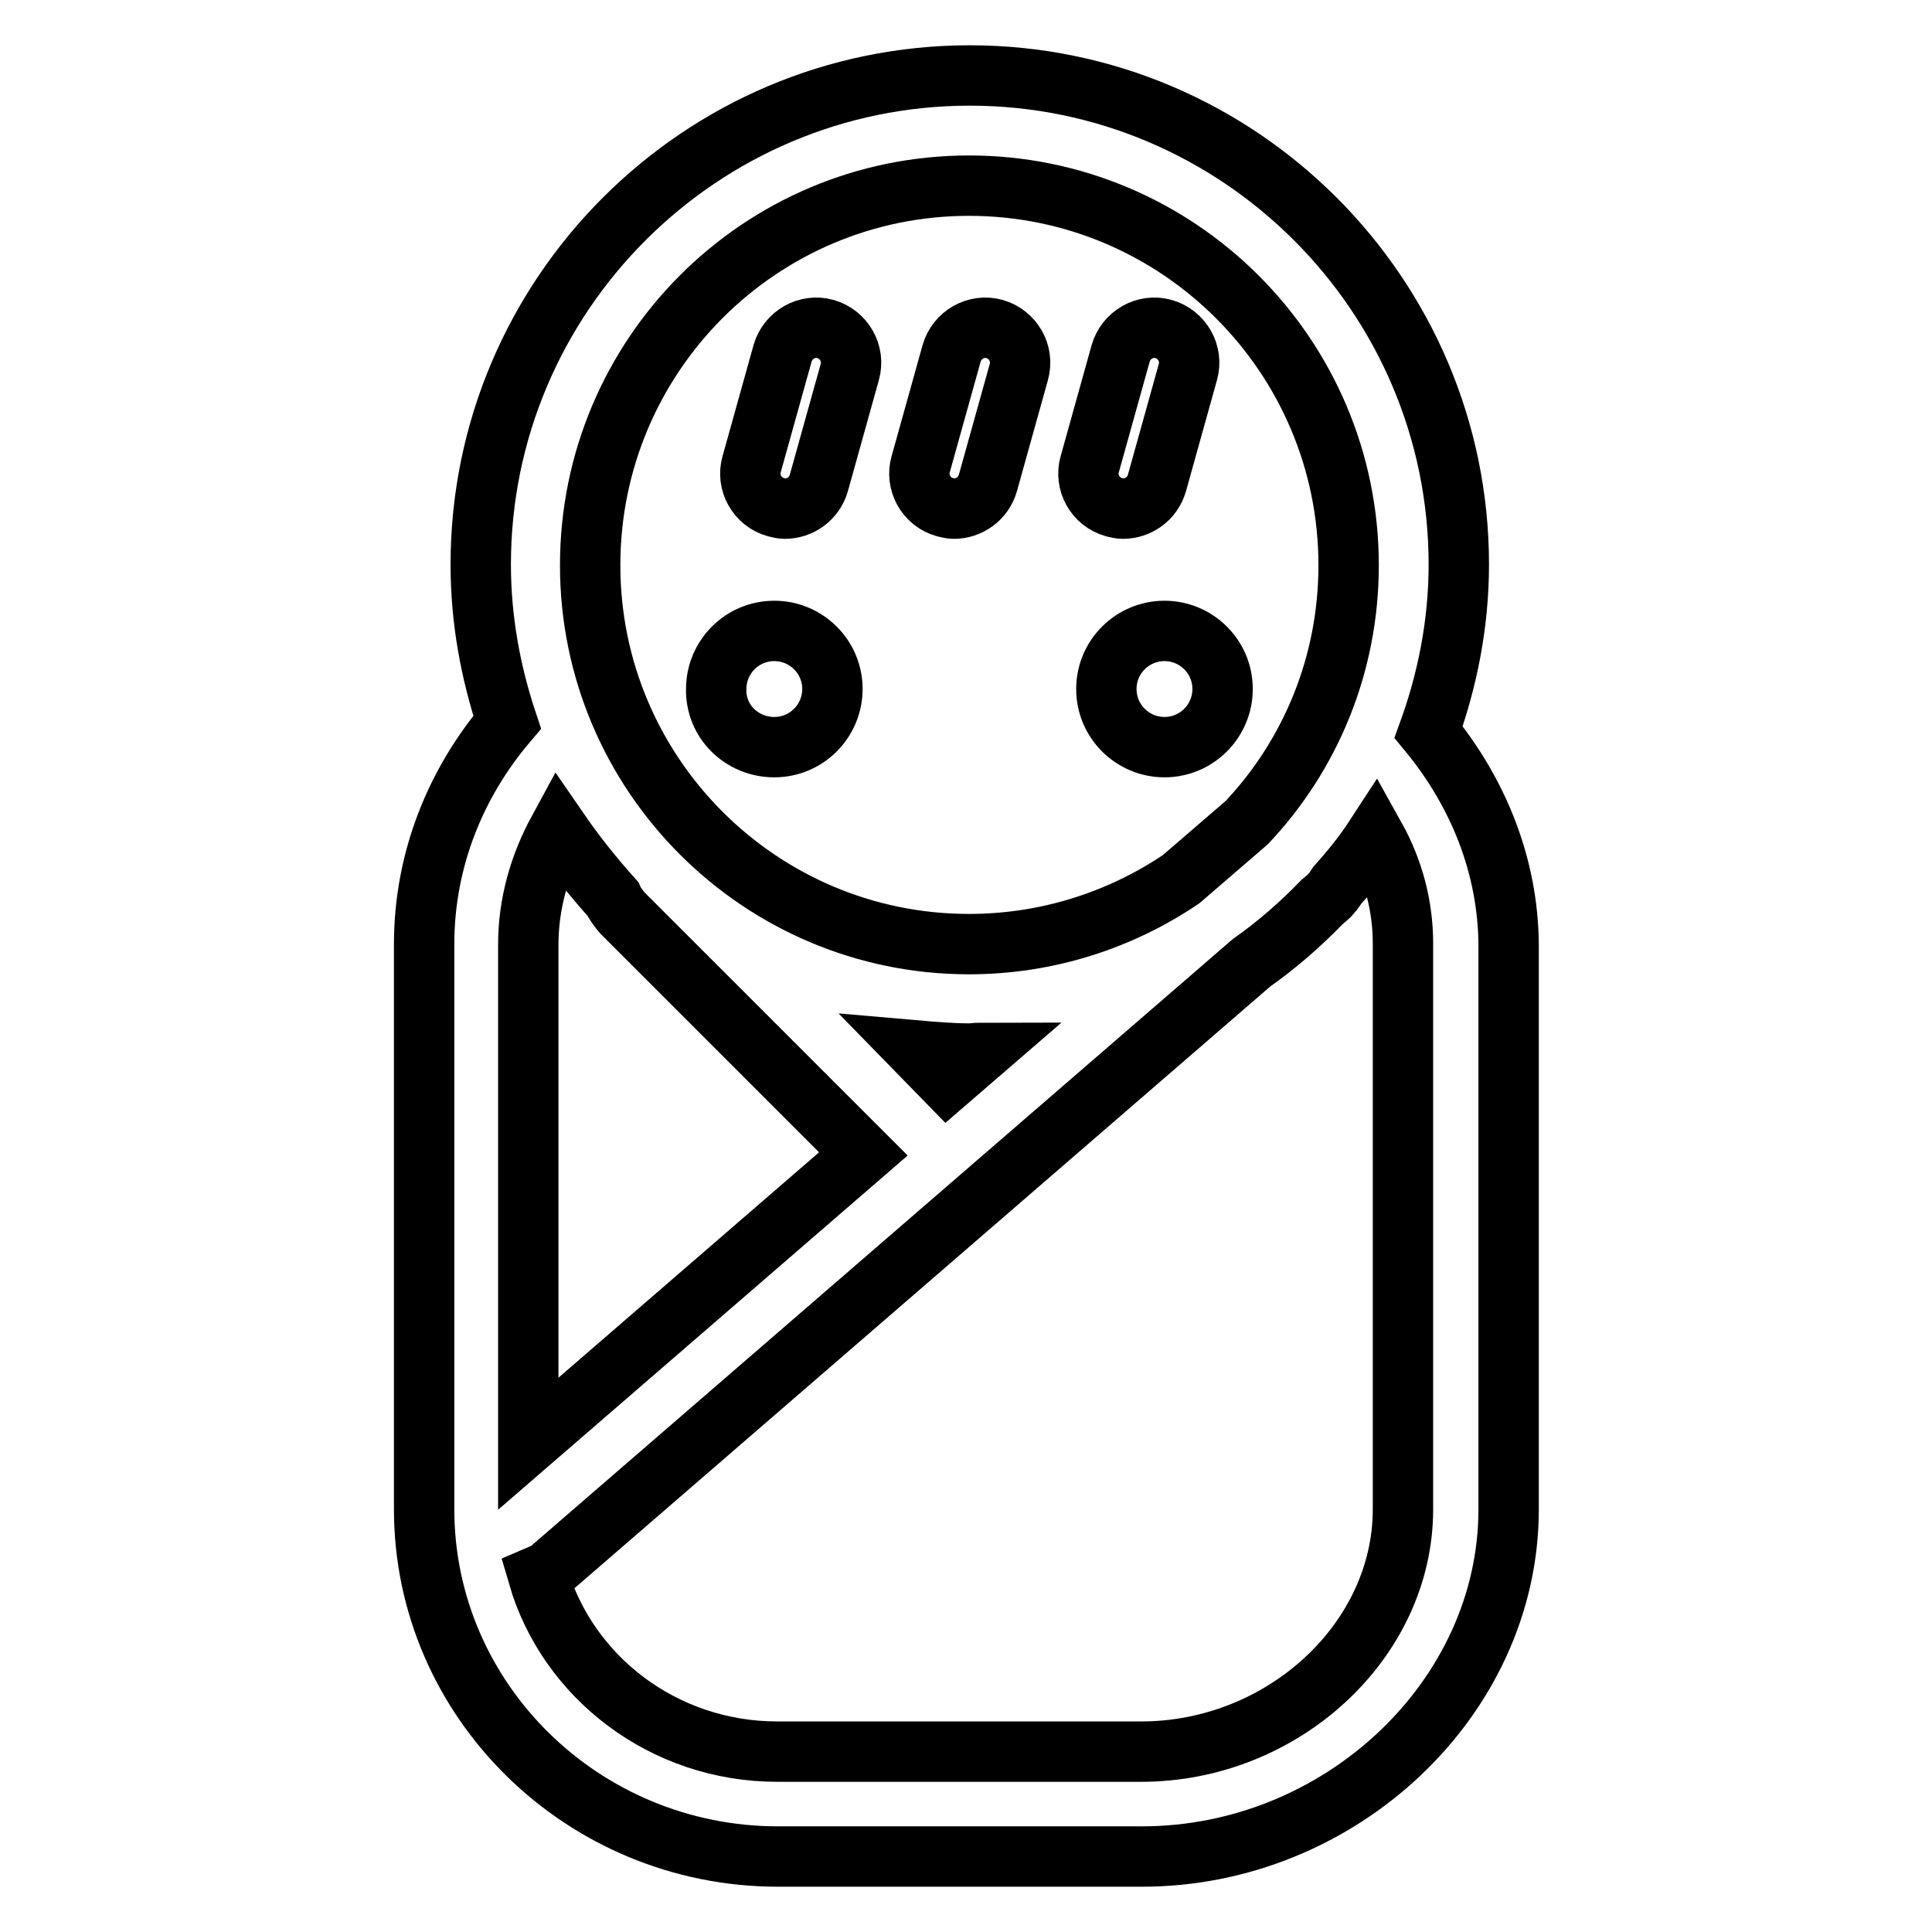 <?xml version="1.0" encoding="utf-8"?>
<!-- Svg Vector Icons : http://www.onlinewebfonts.com/icon -->
<!DOCTYPE svg PUBLIC "-//W3C//DTD SVG 1.1//EN" "http://www.w3.org/Graphics/SVG/1.1/DTD/svg11.dtd">
<svg version="1.1" xmlns="http://www.w3.org/2000/svg" xmlns:xlink="http://www.w3.org/1999/xlink" x="0px" y="0px" viewBox="0 0 256 256" enable-background="new 0 0 256 256" xml:space="preserve">
<g> <path stroke-width="8" fill-opacity="0" stroke="#000000"  d="M189.3,97c2.5-6.9,4-14.4,4-22.2c0-35.7-29.1-64.8-64.8-64.8c-35.7,0-64.8,29.1-64.8,64.8 c0,7.3,1.3,14.3,3.5,20.9c-6.8,8-11,18.2-11,29.4V200c0,25.3,21,46,46.9,46h48.2c26.3,0,48.6-21,48.6-46v-74.9 C199.8,114.6,195.8,104.9,189.3,97z M125.5,143.3l-4-4.1c2.3,0.2,4.6,0.4,7,0.4c0.5,0,0.9-0.1,1.4-0.1L125.5,143.3z M128.4,24.6 c27.7,0,50.3,22.5,50.3,50.3c0,13.2-5.1,25.2-13.5,34.1l-8.7,7.5c-8,5.4-17.7,8.6-28.1,8.6c-27.7,0-50.2-22.5-50.2-50.2 C78.2,47.1,100.7,24.6,128.4,24.6z M81.2,119.1c0.3,0.7,0.8,1.3,1.3,1.9l31.9,31.9l-44.4,38.4v-66.1c0-5.5,1.5-10.6,4-15.2 C76.2,113.2,78.6,116.2,81.2,119.1z M185.9,200c0,17.4-15.9,32.1-34.7,32.1H103c-15.1,0-27.8-9.9-31.7-23.3c0.7-0.3,1.4-0.6,2-1.2 l92.5-80c3.4-2.4,6.5-5.1,9.4-8.1l0.6-0.5c0.6-0.5,1-1.1,1.4-1.7c1.8-2,3.5-4.1,5-6.4c2.4,4.3,3.7,9.1,3.7,14.1V200z M102.8,67.2 c0.4,0.1,0.8,0.2,1.2,0.2c2,0,3.9-1.3,4.5-3.4l4.1-14.7c0.7-2.5-0.8-5-3.2-5.7c-2.5-0.7-5,0.8-5.7,3.2l-4.1,14.7 C98.9,63.9,100.3,66.5,102.8,67.2z M125.2,67.2c0.4,0.1,0.8,0.2,1.2,0.2c2,0,3.9-1.3,4.5-3.4l4.1-14.7c0.7-2.5-0.8-5-3.2-5.7 c-2.5-0.7-5,0.8-5.7,3.2l-4.1,14.7C121.3,63.9,122.7,66.5,125.2,67.2z M147.6,67.2c0.4,0.1,0.8,0.2,1.2,0.2c2,0,3.9-1.3,4.5-3.4 l4.1-14.7c0.7-2.5-0.8-5-3.2-5.7c-2.5-0.7-5,0.8-5.7,3.2l-4.1,14.7C143.7,63.9,145.1,66.5,147.6,67.2z M102.6,99 c4.3,0,7.7-3.5,7.7-7.7c0-4.3-3.5-7.7-7.7-7.7c-4.3,0-7.7,3.5-7.7,7.7C94.8,95.6,98.3,99,102.6,99z M146.6,91.3 c0,4.3,3.5,7.7,7.7,7.7c4.3,0,7.7-3.5,7.7-7.7c0-4.3-3.5-7.7-7.7-7.7C150.1,83.6,146.6,87,146.6,91.3z"/></g>
</svg>